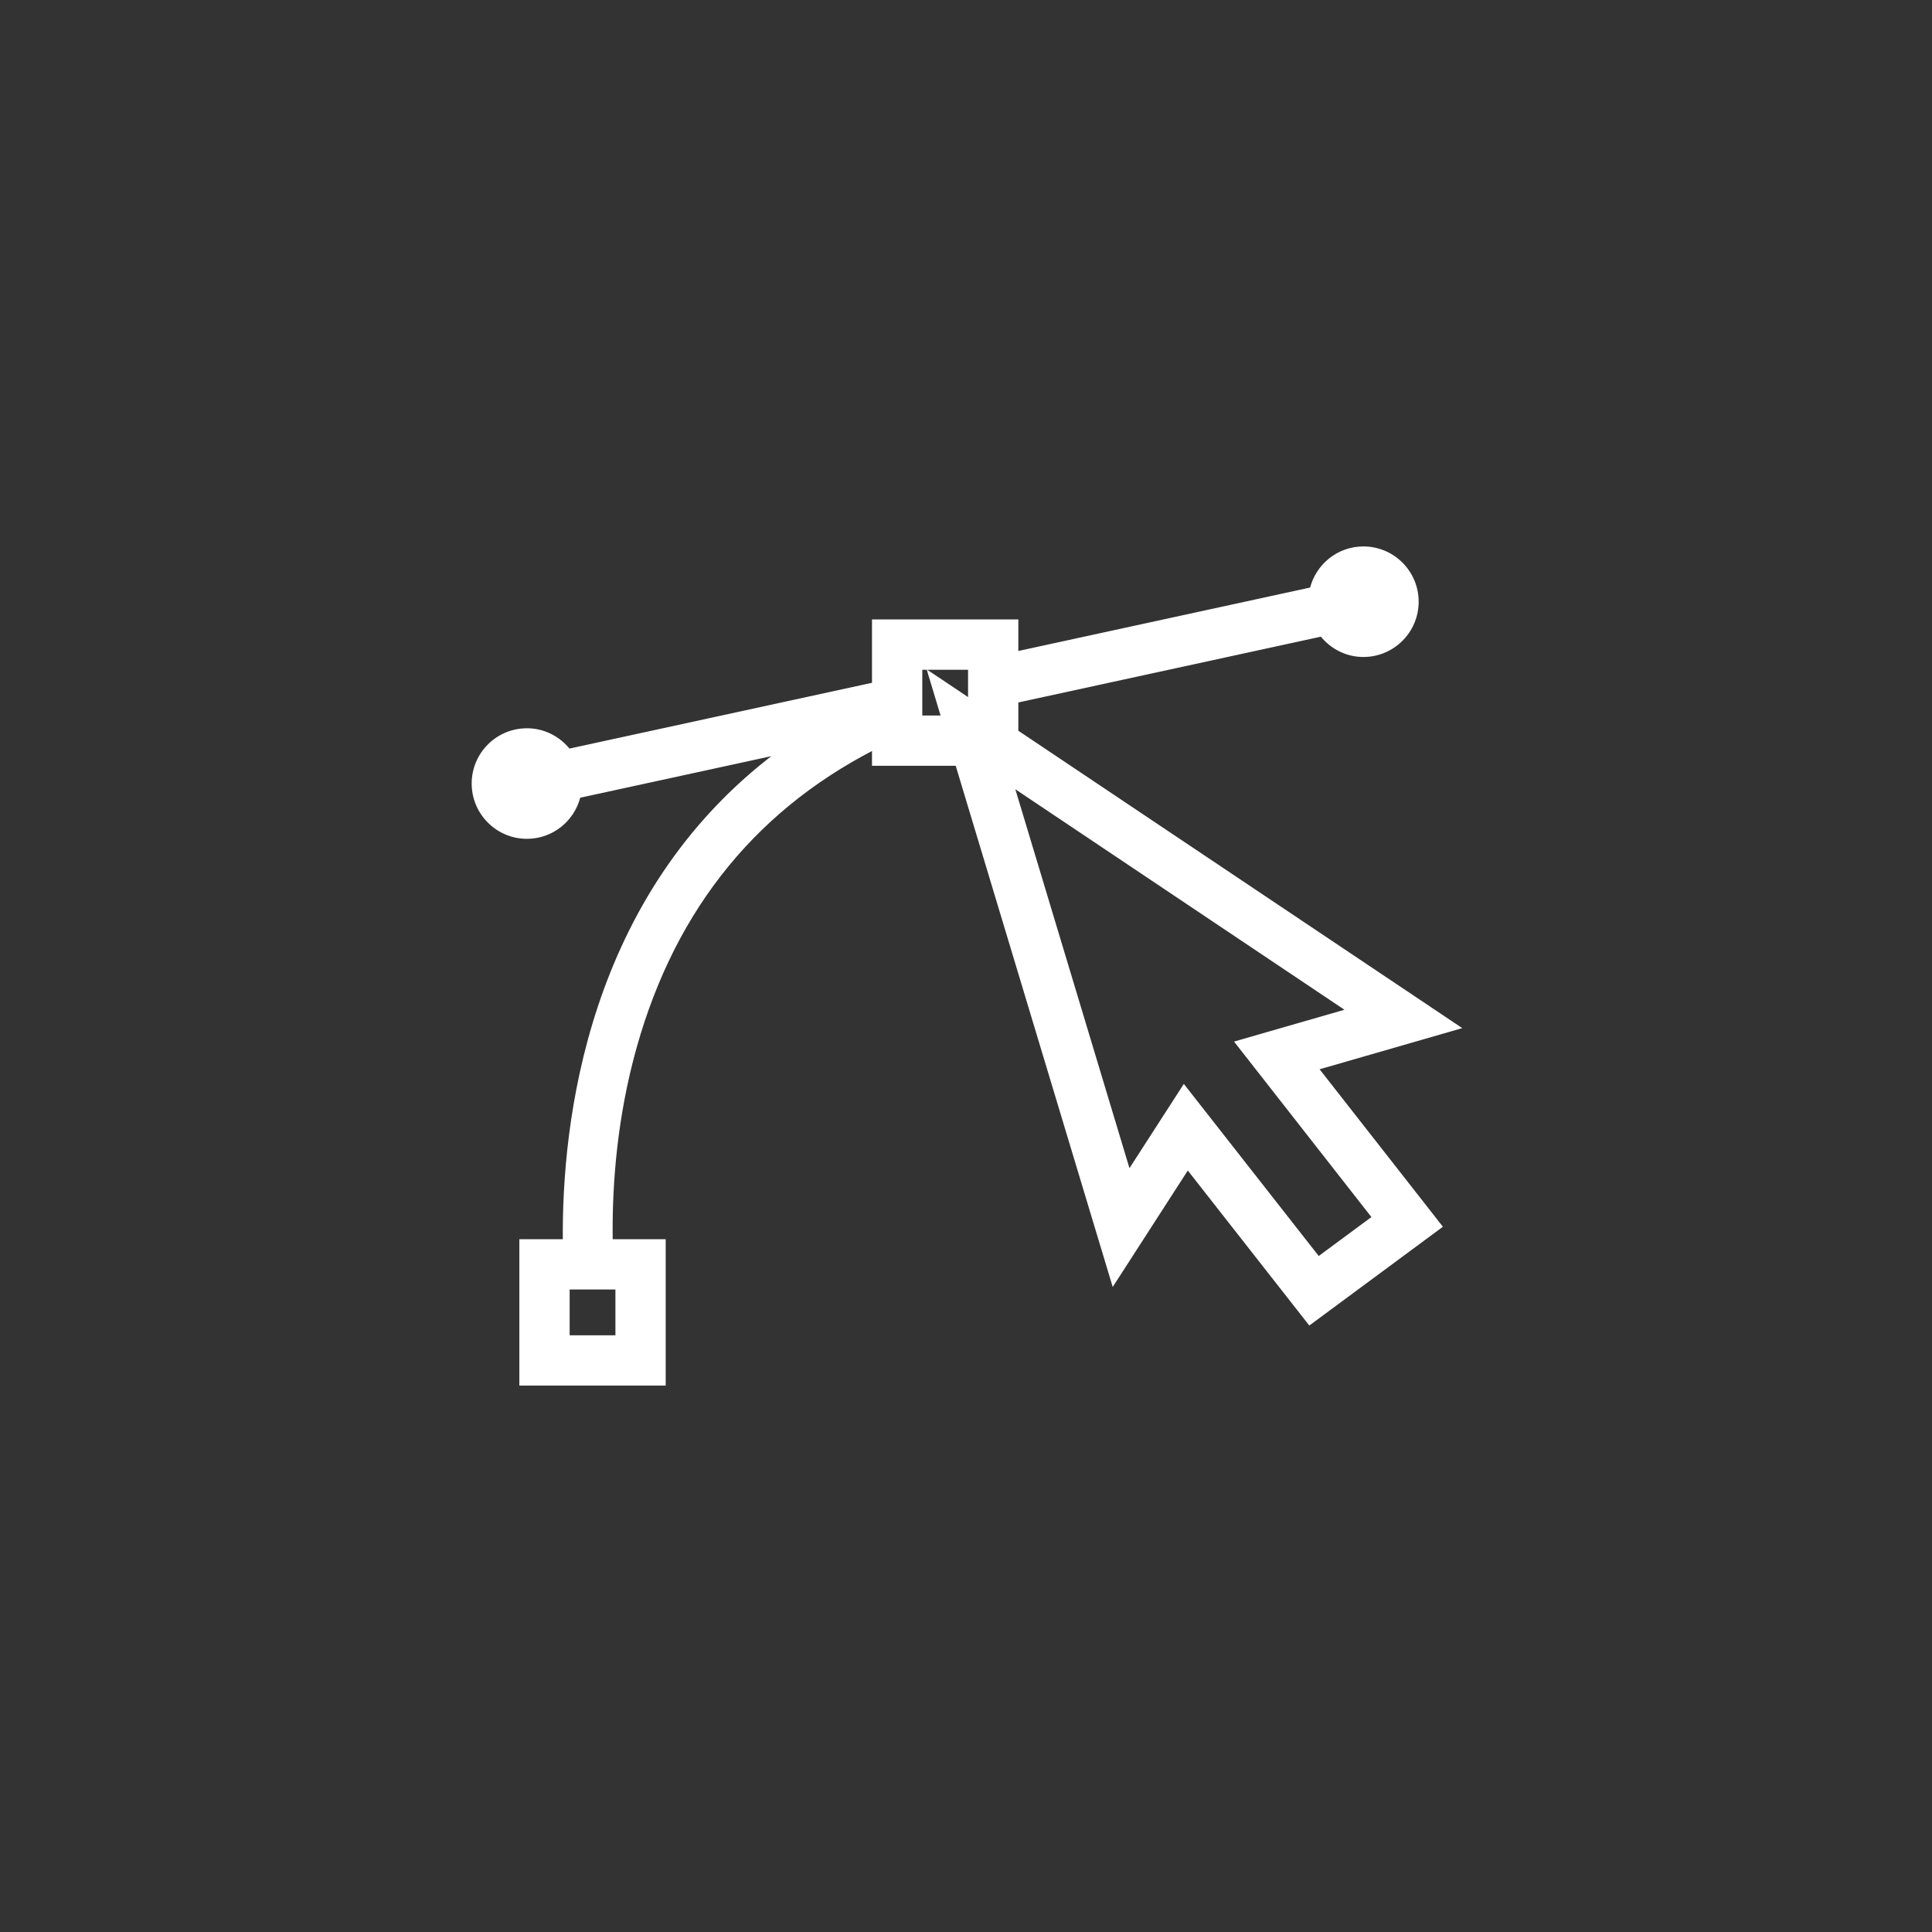 <svg xmlns="http://www.w3.org/2000/svg" xmlns:xlink="http://www.w3.org/1999/xlink" fill="#ffffff" id="Capa_1" width="800px" height="800px" viewBox="-161.81 -161.81 660.72 660.72" xml:space="preserve" stroke="#ffffff"><rect x="-161.81" y="-161.81" width="660.72" height="660.72" fill="#333333" stroke="none"/><g id="SVGRepo_bgCarrier" stroke-width="0"></g><g id="SVGRepo_tracerCarrier" stroke-linecap="round" stroke-linejoin="round"></g><g id="SVGRepo_iconCarrier"> <g> <g> <path d="M185.952,88.364V78.018l104.16-22.646c3.375,4.234,8.507,6.998,14.339,6.998c10.162,0,18.404-8.24,18.404-18.402 c0-10.164-8.242-18.404-18.404-18.404c-8.627,0-15.82,5.967-17.809,13.98l-100.69,21.893V50.532h-49.051v21.568L32.74,94.748 c-3.37-4.235-8.506-6.998-14.336-6.998C8.239,87.75,0,95.989,0,106.151c0,10.165,8.239,18.404,18.404,18.404 c8.627,0,15.82-5.967,17.808-13.979l67.84-14.747c-64.724,48.684-73.272,126.507-72.884,166.659H16.303v49.048h49.048v-49.048 H47.234c-0.248-15.752,0.913-37.885,6.951-61.51c12.569-49.18,40.376-84.95,82.716-106.771v5.379h28.505l53.483,177.552 l25.476-39.498l41.687,53.177l44.883-33.19l-42.309-54.032l48.473-13.979L185.952,88.364z M49.156,278.688v16.648H32.503v-9.561 v-7.088h15.53H49.156z M153.106,68.578v-1.84h8.482h8.166v10.779l-9.682-6.486l-3.931-2.629l-0.161-0.108l0.042,0.15l4.503,14.948 h-7.425V69.535v-0.957H153.106z M307.905,254.504l-18.821,13.911l-46-58.683l-18.8,29.146l-39.746-131.971l114.613,76.789 l-38.085,10.975L307.905,254.504z"></path> </g> </g> </g></svg>